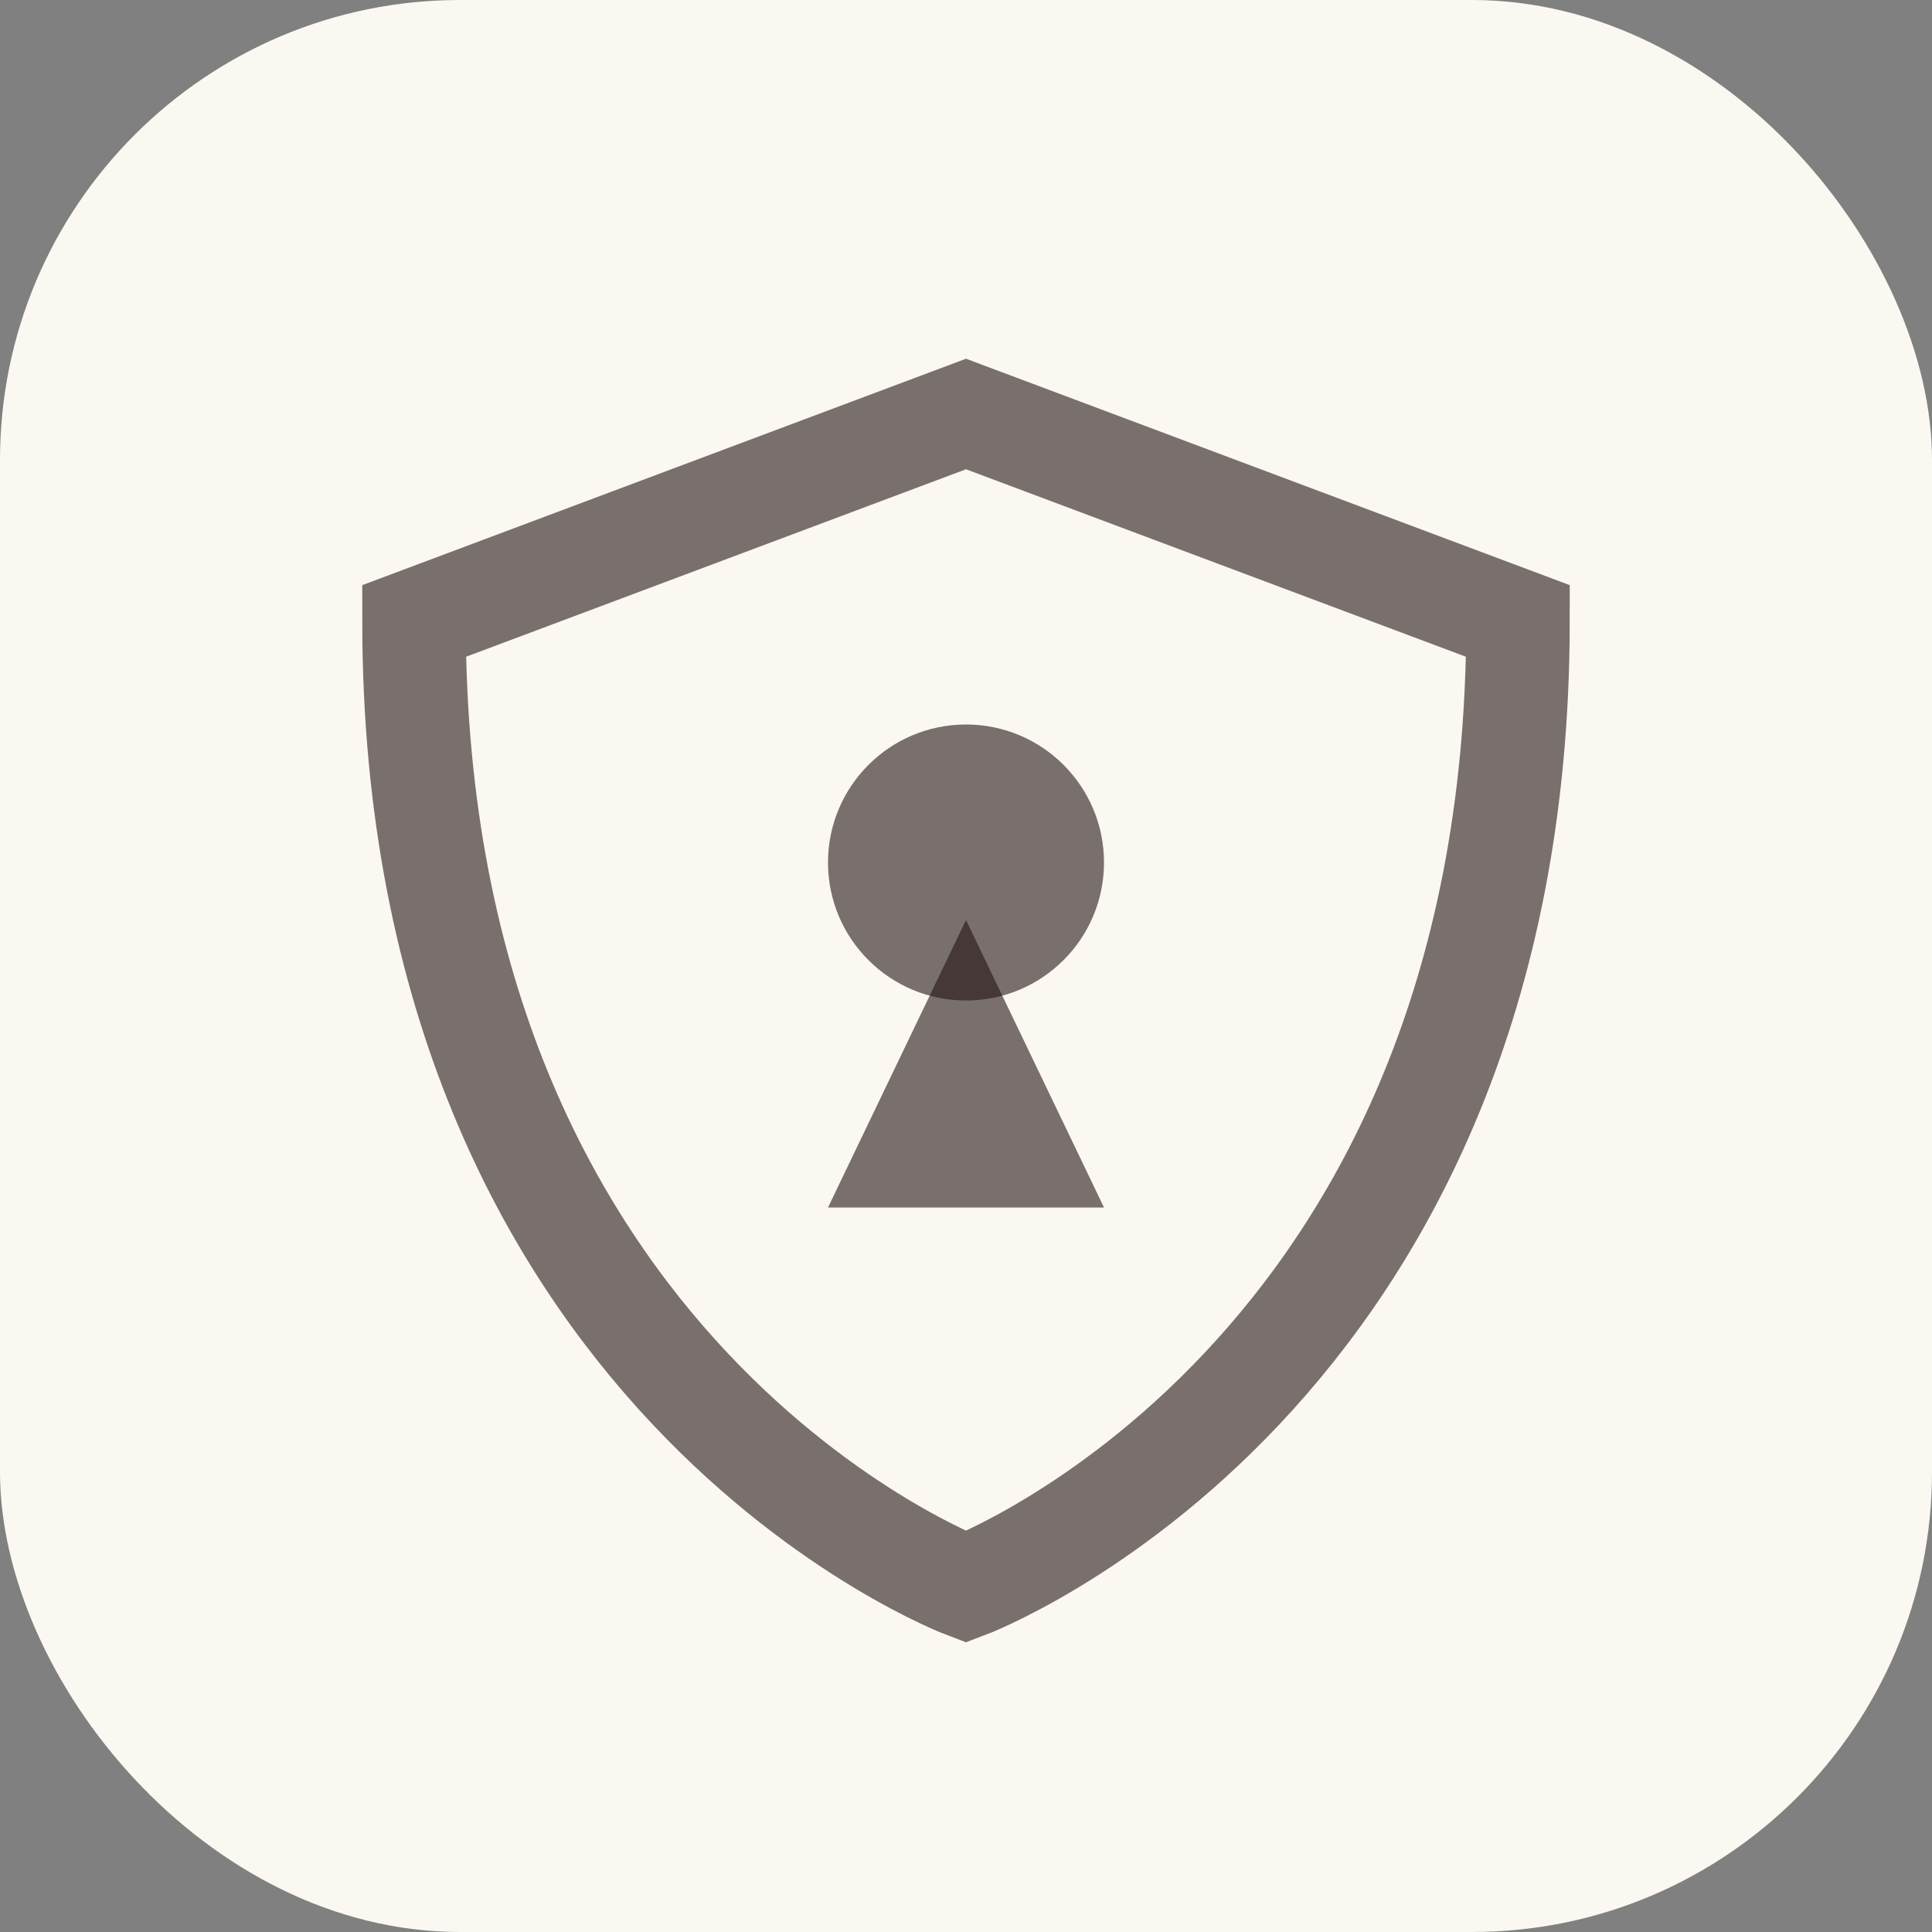 <svg width="42" height="42" viewBox="0 0 42 42" fill="none" xmlns="http://www.w3.org/2000/svg">
<rect x="0" y="0" width="42" height="42" fill="#808080" stroke="none"/>
<rect width="42" height="42" rx="10" fill="#FBF8F1"/>
<g clip-path="url(#clip0_238_6967)">
<path d="M21 34.5C21 34.5 33 30 33 13.5L21 9L9 13.5C9 30 21 34.5 21 34.5Z" stroke="#241415" stroke-opacity="0.6" stroke-width="2.25"/>
<path d="M21 21.75C22.657 21.75 24 20.407 24 18.75C24 17.093 22.657 15.75 21 15.75C19.343 15.75 18 17.093 18 18.75C18 20.407 19.343 21.75 21 21.75Z" fill="#241415" fill-opacity="0.6"/>
<path d="M18 26.25L21 20L24 26.25H18Z" fill="#241415" fill-opacity="0.6"/>
</g>
<defs>
<clipPath id="clip0_238_6967">
<rect width="36" height="36" fill="white" transform="translate(3 3)"/>
</clipPath>
</defs>
</svg>

